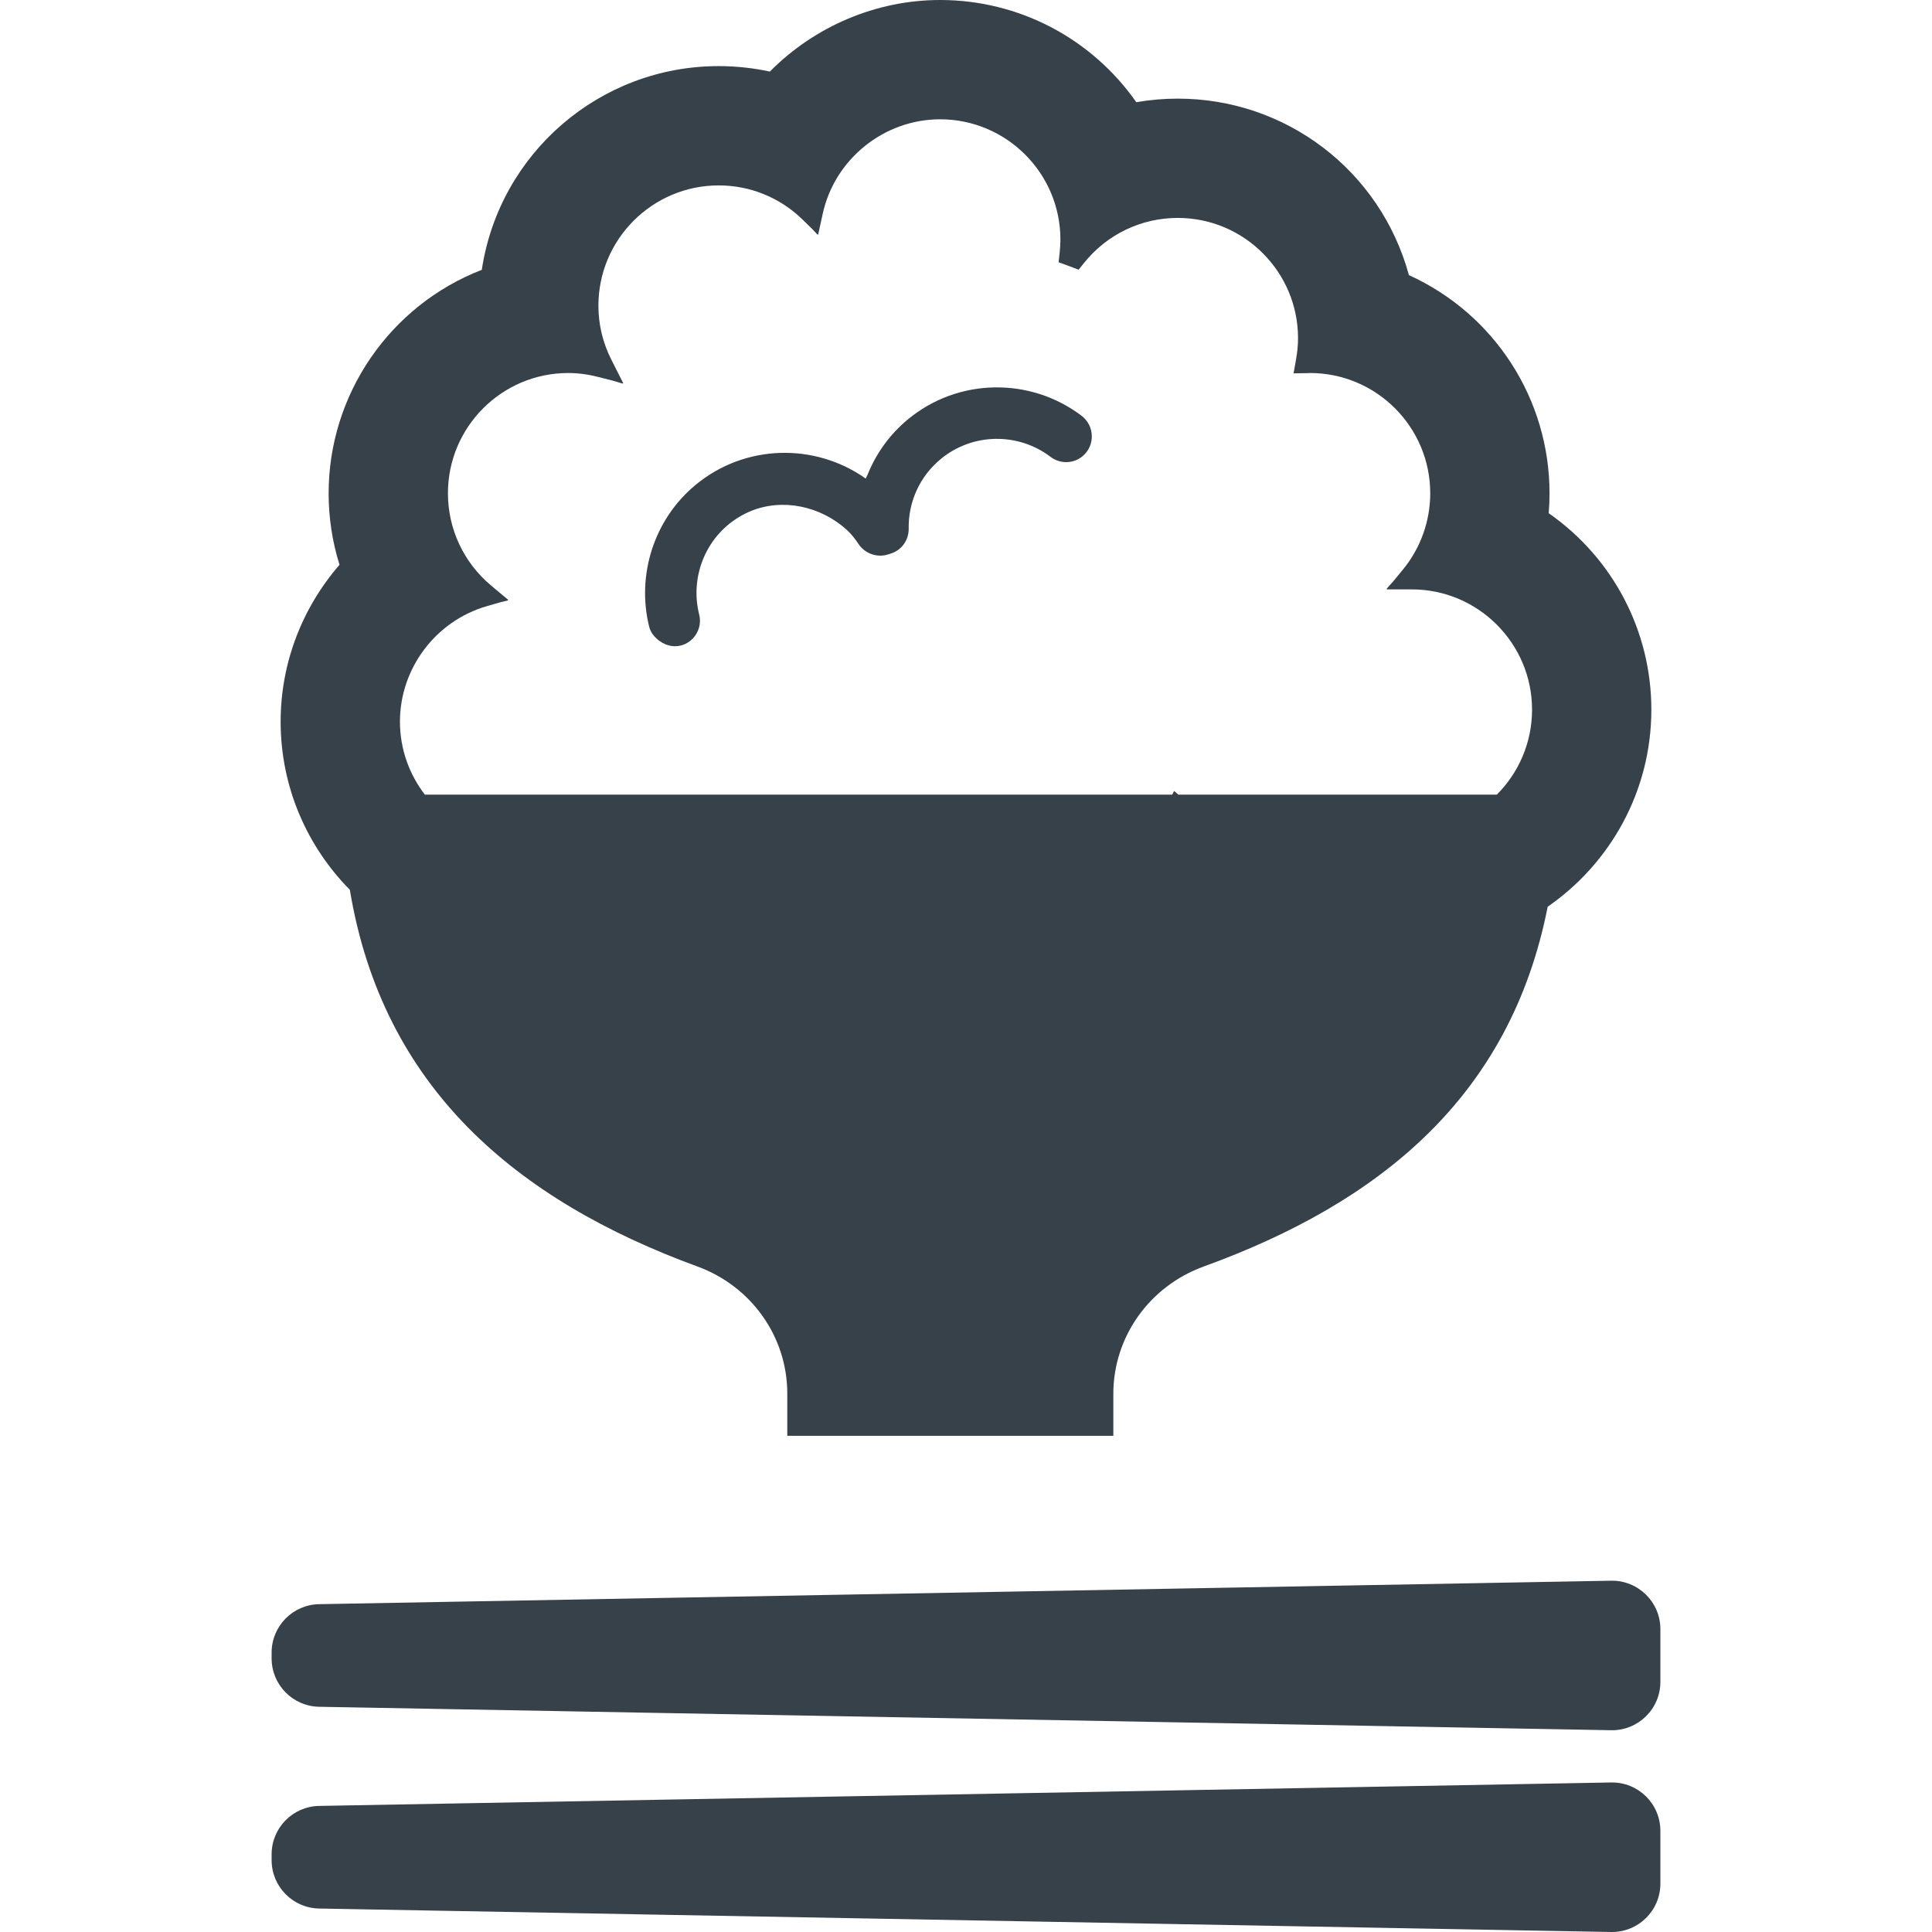 <?xml version="1.0" encoding="utf-8"?>
<!-- Generator: Adobe Illustrator 18.1.1, SVG Export Plug-In . SVG Version: 6.00 Build 0)  -->
<!DOCTYPE svg PUBLIC "-//W3C//DTD SVG 1.1//EN" "http://www.w3.org/Graphics/SVG/1.1/DTD/svg11.dtd">
<svg version="1.1" id="_x31_0" xmlns="http://www.w3.org/2000/svg" xmlns:xlink="http://www.w3.org/1999/xlink" x="0px" y="0px"
	 viewBox="0 0 512 512" style="enable-background:new 0 0 512 512;" xml:space="preserve">
<style type="text/css">
	.st0{fill:#374149;}
</style>
<g>
	<path class="st0" d="M92.712,235.81c8.703,52.453,44.086,82.246,92.153,99.84c14.199,5.199,23.774,18.539,23.774,33.66v10.973
		l-0.004,0.066h0.004v0.16h86.406v-11.137c0-15.187,9.668-28.546,23.942-33.73c46.614-16.922,81.254-44.95,91.164-95.352
		c16.574-11.469,27.473-30.586,27.473-52.226c0-20.824-10.133-40.141-27.203-52.062c0.149-1.758,0.219-3.524,0.219-5.274
		c0-24.985-14.574-47.508-37.266-57.821c-7.524-27.617-32.489-46.77-61.254-46.77c-3.684,0-7.367,0.317-10.985,0.946
		C289.213,10.086,269.936,0,249.143,0c-16.824,0-33.164,6.89-45.126,18.969c-4.434-0.961-8.984-1.45-13.558-1.45
		c-31.481,0-58.129,23.07-62.778,53.989c-24.359,9.442-40.59,32.992-40.59,59.219c0,6.461,0.969,12.828,2.886,18.949
		C79.9,161.29,74.372,175.977,74.372,191.243C74.372,208.594,81.388,224.333,92.712,235.81z M129.006,160.645l3.586-1.035
		l2.019-0.492l-0.082-0.07l0.187-0.05l-4.562-3.817c-7.274-6.082-11.449-14.996-11.449-24.453c0-17.578,14.297-31.875,31.874-31.875
		c2.555,0,5.199,0.344,7.86,1.019l4.004,1.02l2.602,0.773l-0.063-0.125l0.207,0.055l-3.148-6.215
		c-2.294-4.527-3.458-9.363-3.458-14.371c0-17.578,14.301-31.875,31.875-31.875c8.363,0,16.274,3.226,22.27,9.094l2.606,2.547
		l1.317,1.406l0.023-0.098l0.133,0.133l1.222-5.574c3.176-14.504,16.262-25.027,31.114-25.027c17.578,0,31.875,14.301,31.875,31.871
		c0,1.117-0.066,2.274-0.207,3.542l-0.274,2.469l2.332,0.852l2.973,1.121l1.434-1.785c6.094-7.582,15.149-11.934,24.844-11.934
		c17.574,0,31.871,14.297,31.871,31.871c0,1.754-0.168,3.57-0.516,5.546l-0.535,3.055l-0.129,0.558h0.031l-0.027,0.16l3.824-0.062
		l0.516-0.027c17.574,0,31.871,14.297,31.871,31.875c0,7.39-2.59,14.598-7.293,20.289l-2.555,3.094l-1.714,1.918h0.129l-0.129,0.16
		l6.703,0.004c17.558,0.019,31.84,14.313,31.84,31.871c0,8.785-3.57,16.754-9.34,22.523H312.28l-1.129-0.969l-0.5,0.969H112.592
		c-4.125-5.371-6.602-12.066-6.602-19.343C105.99,177.145,115.455,164.563,129.006,160.645z"/>
	<path class="st0" d="M174.529,169.673c0.031,0.023,0.058,0.046,0.086,0.066c2.012,1.542,4.727,2.078,7.203,0.801
		c2.805-1.45,4.242-4.634,3.469-7.696c-2.566-10.164,1.93-21.473,12.012-26.633c8.313-4.258,18.438-2.703,25.778,3.078
		c1.726,1.359,3.008,2.722,4.418,4.851c1.738,2.622,5.035,3.75,8.016,2.746l0.718-0.238c2.794-0.942,4.629-3.594,4.582-6.539
		c-0.118-7.156,2.965-13.871,8.449-18.422c8.532-7.078,20.649-7.062,29.122-0.629c2.535,1.926,6.043,1.886,8.496-0.145
		c3.398-2.82,3.258-8.066-0.258-10.734c-13.414-10.176-32.574-10.195-46.07,1.004c-4.79,3.973-8.367,9.008-10.629,14.598
		c-0.157,0.355-0.348,0.687-0.497,1.047c-13.359-9.473-31.938-9.234-45.121,1.703c-11.066,9.175-15.622,23.973-12.274,37.519
		C172.416,167.614,173.384,168.766,174.529,169.673z"/>
	<path class="st0" d="M426.96,472.373l-342.388,6.214c-6.992,0.129-12.59,5.832-12.59,12.821v1.55
		c0,6.993,5.598,12.695,12.59,12.821l342.388,6.218c7.172,0.133,13.058-5.644,13.058-12.82v-13.985
		C440.018,478.017,434.132,472.24,426.96,472.373z"/>
	<path class="st0" d="M426.96,418.904l-342.388,6.218c-6.992,0.129-12.59,5.828-12.59,12.821v1.55c0,6.988,5.598,12.691,12.59,12.82
		l342.388,6.215c7.172,0.133,13.058-5.649,13.058-12.817v-13.988C440.018,424.552,434.132,418.774,426.96,418.904z"/>
</g>
</svg>

